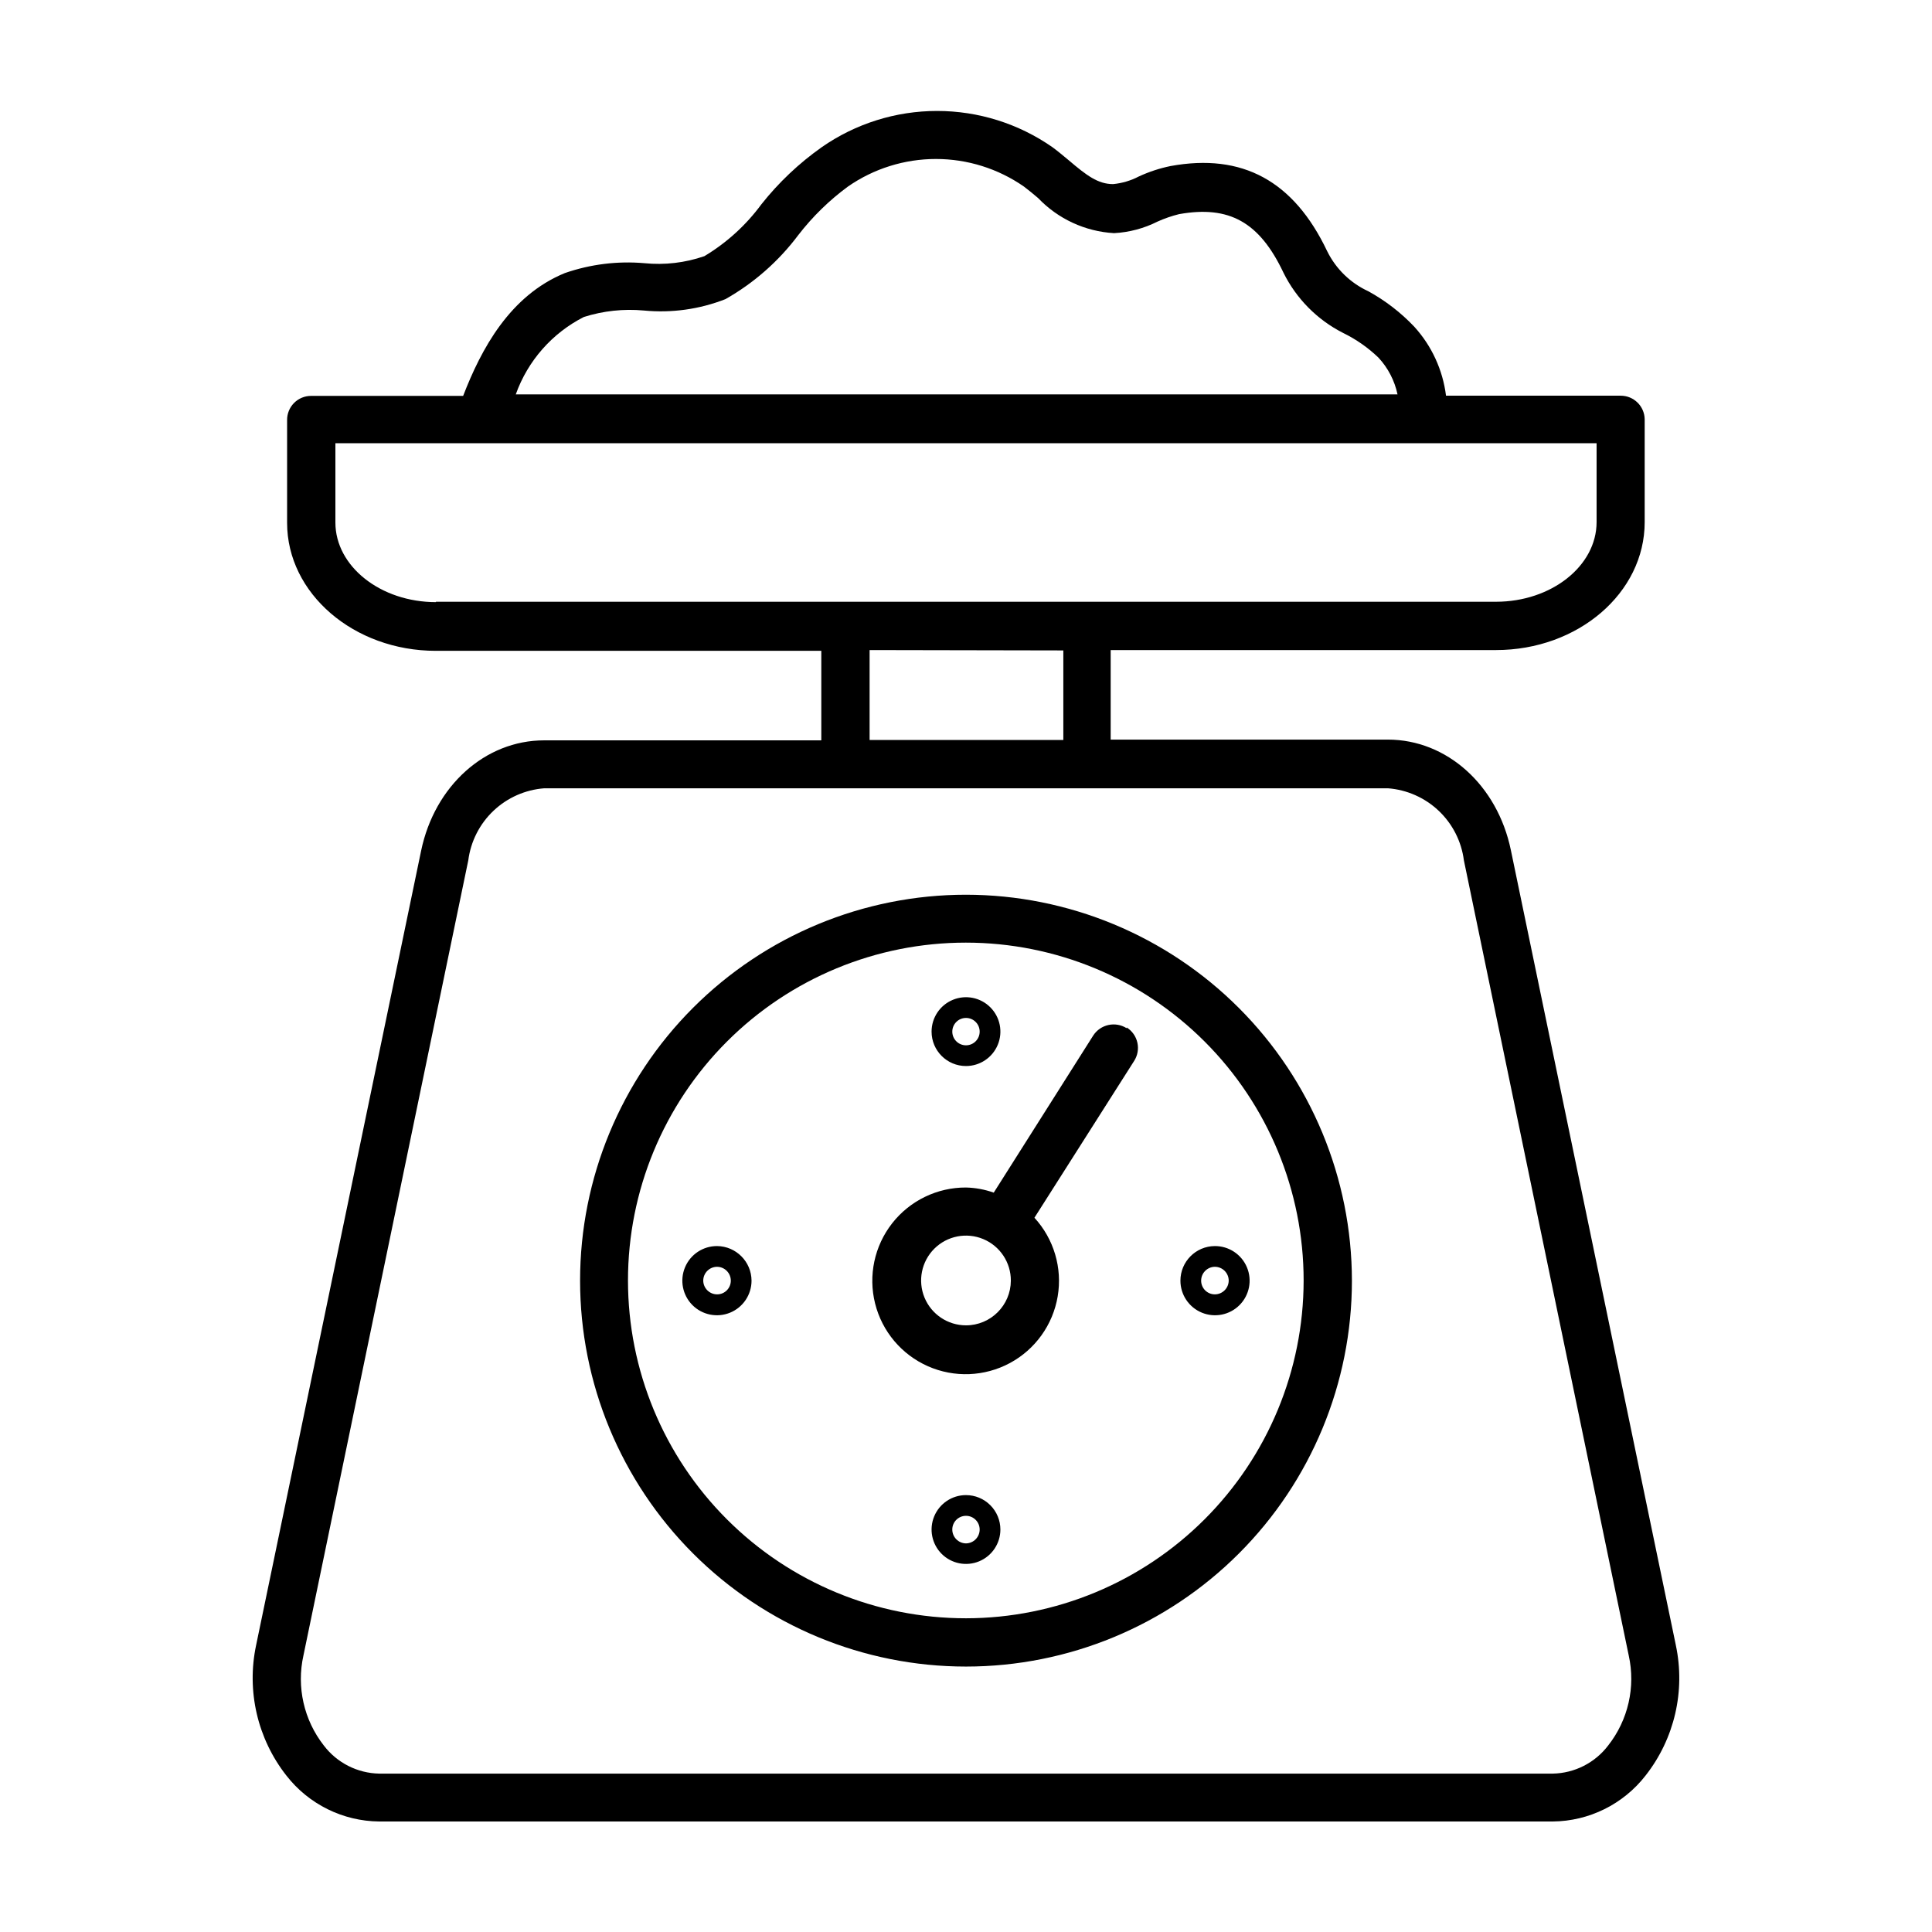 <?xml version="1.0" encoding="UTF-8"?>
<!-- Uploaded to: SVG Repo, www.svgrepo.com, Generator: SVG Repo Mixer Tools -->
<svg fill="#000000" width="800px" height="800px" version="1.1" viewBox="144 144 512 512" xmlns="http://www.w3.org/2000/svg">
 <path d="m400 381.11c-27.125 0-53.141 10.773-72.32 29.957-19.18 19.18-29.953 45.191-29.953 72.316s10.773 53.137 29.953 72.316c19.18 19.184 45.195 29.957 72.32 29.957s53.137-10.773 72.316-29.957c19.18-19.18 29.957-45.191 29.957-72.316-0.027-27.117-10.812-53.113-29.984-72.289-19.176-19.172-45.176-29.957-72.289-29.984zm0 191.75c-23.75 0.012-46.535-9.41-63.332-26.199-16.801-16.785-26.242-39.562-26.246-63.312s9.426-46.527 26.223-63.32c16.793-16.793 39.57-26.227 63.32-26.223 23.75 0.004 46.523 9.445 63.312 26.246 16.785 16.801 26.211 39.582 26.199 63.332-0.027 23.723-9.465 46.465-26.238 63.238-16.773 16.777-39.516 26.211-63.238 26.238zm188.12 7.152-43.73-210.74c-3.578-17.23-16.977-29.27-32.598-29.27h-73.453v-23.73h102.12c21.715 0 39.398-15.113 39.398-33.906v-27.258c-0.055-3.465-2.883-6.246-6.348-6.246h-46.301c-0.852-6.816-3.789-13.207-8.414-18.289-3.539-3.731-7.637-6.891-12.141-9.371-4.758-2.18-8.621-5.934-10.934-10.629-8.867-18.641-22.469-26.047-41.516-22.57-2.902 0.594-5.723 1.523-8.414 2.769-2.117 1.102-4.426 1.785-6.801 2.016-4.031 0-7.055-2.316-11.738-6.297-1.41-1.16-2.82-2.367-4.332-3.477-8.969-6.258-19.645-9.613-30.582-9.613s-21.609 3.356-30.582 9.613c-6.016 4.25-11.395 9.34-15.969 15.113-4.074 5.543-9.215 10.219-15.113 13.754-5.109 1.77-10.543 2.406-15.922 1.863-7.125-0.617-14.301 0.277-21.059 2.621-14.609 5.996-22.168 20.152-26.953 32.547h-40.305c-1.695 0-3.316 0.676-4.508 1.875-1.191 1.203-1.855 2.832-1.84 4.523v27.258c0 18.691 17.684 33.906 39.398 33.906h102.17v23.73l-73.457-0.004c-15.617 0-29.02 12.043-32.598 29.27l-43.73 210.54c-2.566 12.125 0.367 24.762 8.012 34.512 5.914 7.617 14.992 12.109 24.637 12.191h310.95c9.645-0.082 18.723-4.574 24.637-12.191 7.648-9.75 10.582-22.387 8.012-34.512zm-289.39-352.01c5.137-1.629 10.551-2.211 15.918-1.711 7.344 0.707 14.75-0.328 21.613-3.023 7.535-4.266 14.105-10.047 19.297-16.977 3.766-4.875 8.191-9.199 13.148-12.848 6.848-4.762 14.988-7.312 23.328-7.312 8.34 0 16.48 2.551 23.324 7.312 1.211 0.906 2.469 1.965 3.727 3.023h0.004c5.293 5.551 12.496 8.883 20.152 9.32 4.016-0.215 7.945-1.262 11.535-3.074 1.836-0.824 3.742-1.484 5.695-1.965 13.301-2.367 21.312 2.117 27.66 15.516h-0.004c3.414 6.894 8.961 12.496 15.82 15.973 3.449 1.68 6.609 3.891 9.371 6.551 2.527 2.723 4.269 6.086 5.039 9.723h-233.67c3.172-8.891 9.625-16.227 18.039-20.508zm-39.195 75.57c-14.66 0-26.652-9.473-26.652-21.109v-21.008h334.23v20.906c0 11.637-11.992 21.109-26.652 21.109l-280.93 0.004zm166.26 12.797v23.73h-51.34v-23.828zm144.39 290.2c-3.5 4.609-8.922 7.356-14.711 7.457h-310.95c-5.789-0.102-11.211-2.848-14.711-7.457-5.285-6.75-7.262-15.512-5.391-23.879l43.68-210.69c0.648-5.019 3.004-9.656 6.676-13.137 3.672-3.477 8.434-5.582 13.477-5.961h223.54c5.043 0.379 9.805 2.484 13.477 5.961 3.672 3.481 6.031 8.117 6.676 13.137l43.68 210.69c1.859 8.375-0.141 17.137-5.441 23.879zm-113.36-123.18c0 3.715 2.238 7.059 5.672 8.477 3.434 1.414 7.379 0.621 10-2.012 2.617-2.633 3.391-6.586 1.953-10.008-1.434-3.426-4.793-5.648-8.508-5.625-5.043 0.027-9.117 4.125-9.117 9.168zm9.117-3.68v0.004c0.977 0 1.914 0.387 2.602 1.074 0.691 0.691 1.078 1.625 1.078 2.602-0.027 2.012-1.668 3.629-3.68 3.629-2 0-3.625-1.625-3.625-3.629 0-2.012 1.617-3.648 3.625-3.676zm-65.945 60.508c-3.691 0-7.016 2.223-8.426 5.633-1.41 3.406-0.633 7.328 1.977 9.938 2.609 2.606 6.531 3.387 9.938 1.977 3.406-1.414 5.629-4.738 5.629-8.426 0-2.418-0.961-4.738-2.672-6.449-1.707-1.711-4.027-2.672-6.445-2.672zm0 12.797c-2.012-0.027-3.629-1.664-3.629-3.676 0-2.004 1.625-3.629 3.629-3.629 2 0 3.625 1.625 3.625 3.629 0 2.012-1.613 3.648-3.625 3.676zm-65.949-78.793c-3.715-0.023-7.074 2.199-8.508 5.625-1.434 3.422-0.664 7.375 1.953 10.008 2.621 2.633 6.566 3.426 10 2.012 3.434-1.418 5.672-4.762 5.672-8.477-0.027-5.031-4.086-9.113-9.117-9.168zm0 12.797c-2.012 0-3.652-1.617-3.68-3.629 0-2.031 1.648-3.676 3.68-3.676 2.012 0.027 3.625 1.664 3.625 3.676 0 2.004-1.621 3.629-3.625 3.629zm108.52-70.535c-2.992-1.891-6.953-1.012-8.867 1.965l-26.348 41.613c-2.367-0.84-4.848-1.297-7.356-1.359-7.637-0.027-14.852 3.473-19.562 9.48-4.707 6.008-6.379 13.855-4.523 21.262 1.852 7.406 7.019 13.539 14.004 16.625 6.981 3.082 14.996 2.769 21.719-0.848 6.723-3.617 11.395-10.137 12.664-17.664 1.273-7.527-1.004-15.219-6.164-20.844l26.398-41.516c0.938-1.438 1.258-3.191 0.887-4.871-0.367-1.676-1.395-3.133-2.852-4.043zm-42.57 78.746c-4.816 0-9.152-2.902-10.992-7.352-1.836-4.449-0.809-9.566 2.602-12.965 3.41-3.394 8.531-4.398 12.973-2.543 4.441 1.855 7.328 6.207 7.305 11.02-0.027 6.547-5.34 11.84-11.887 11.84zm0-68.719c3.688 0 7.012-2.223 8.422-5.629 1.414-3.41 0.633-7.332-1.977-9.938-2.606-2.609-6.527-3.391-9.938-1.977-3.406 1.41-5.629 4.734-5.629 8.422 0 5.039 4.082 9.121 9.121 9.121zm0-12.746c2 0 3.625 1.621 3.625 3.625s-1.625 3.629-3.625 3.629c-2.004 0-3.629-1.625-3.629-3.629 0-0.961 0.383-1.883 1.062-2.562 0.68-0.684 1.602-1.062 2.566-1.062z"/>
</svg>